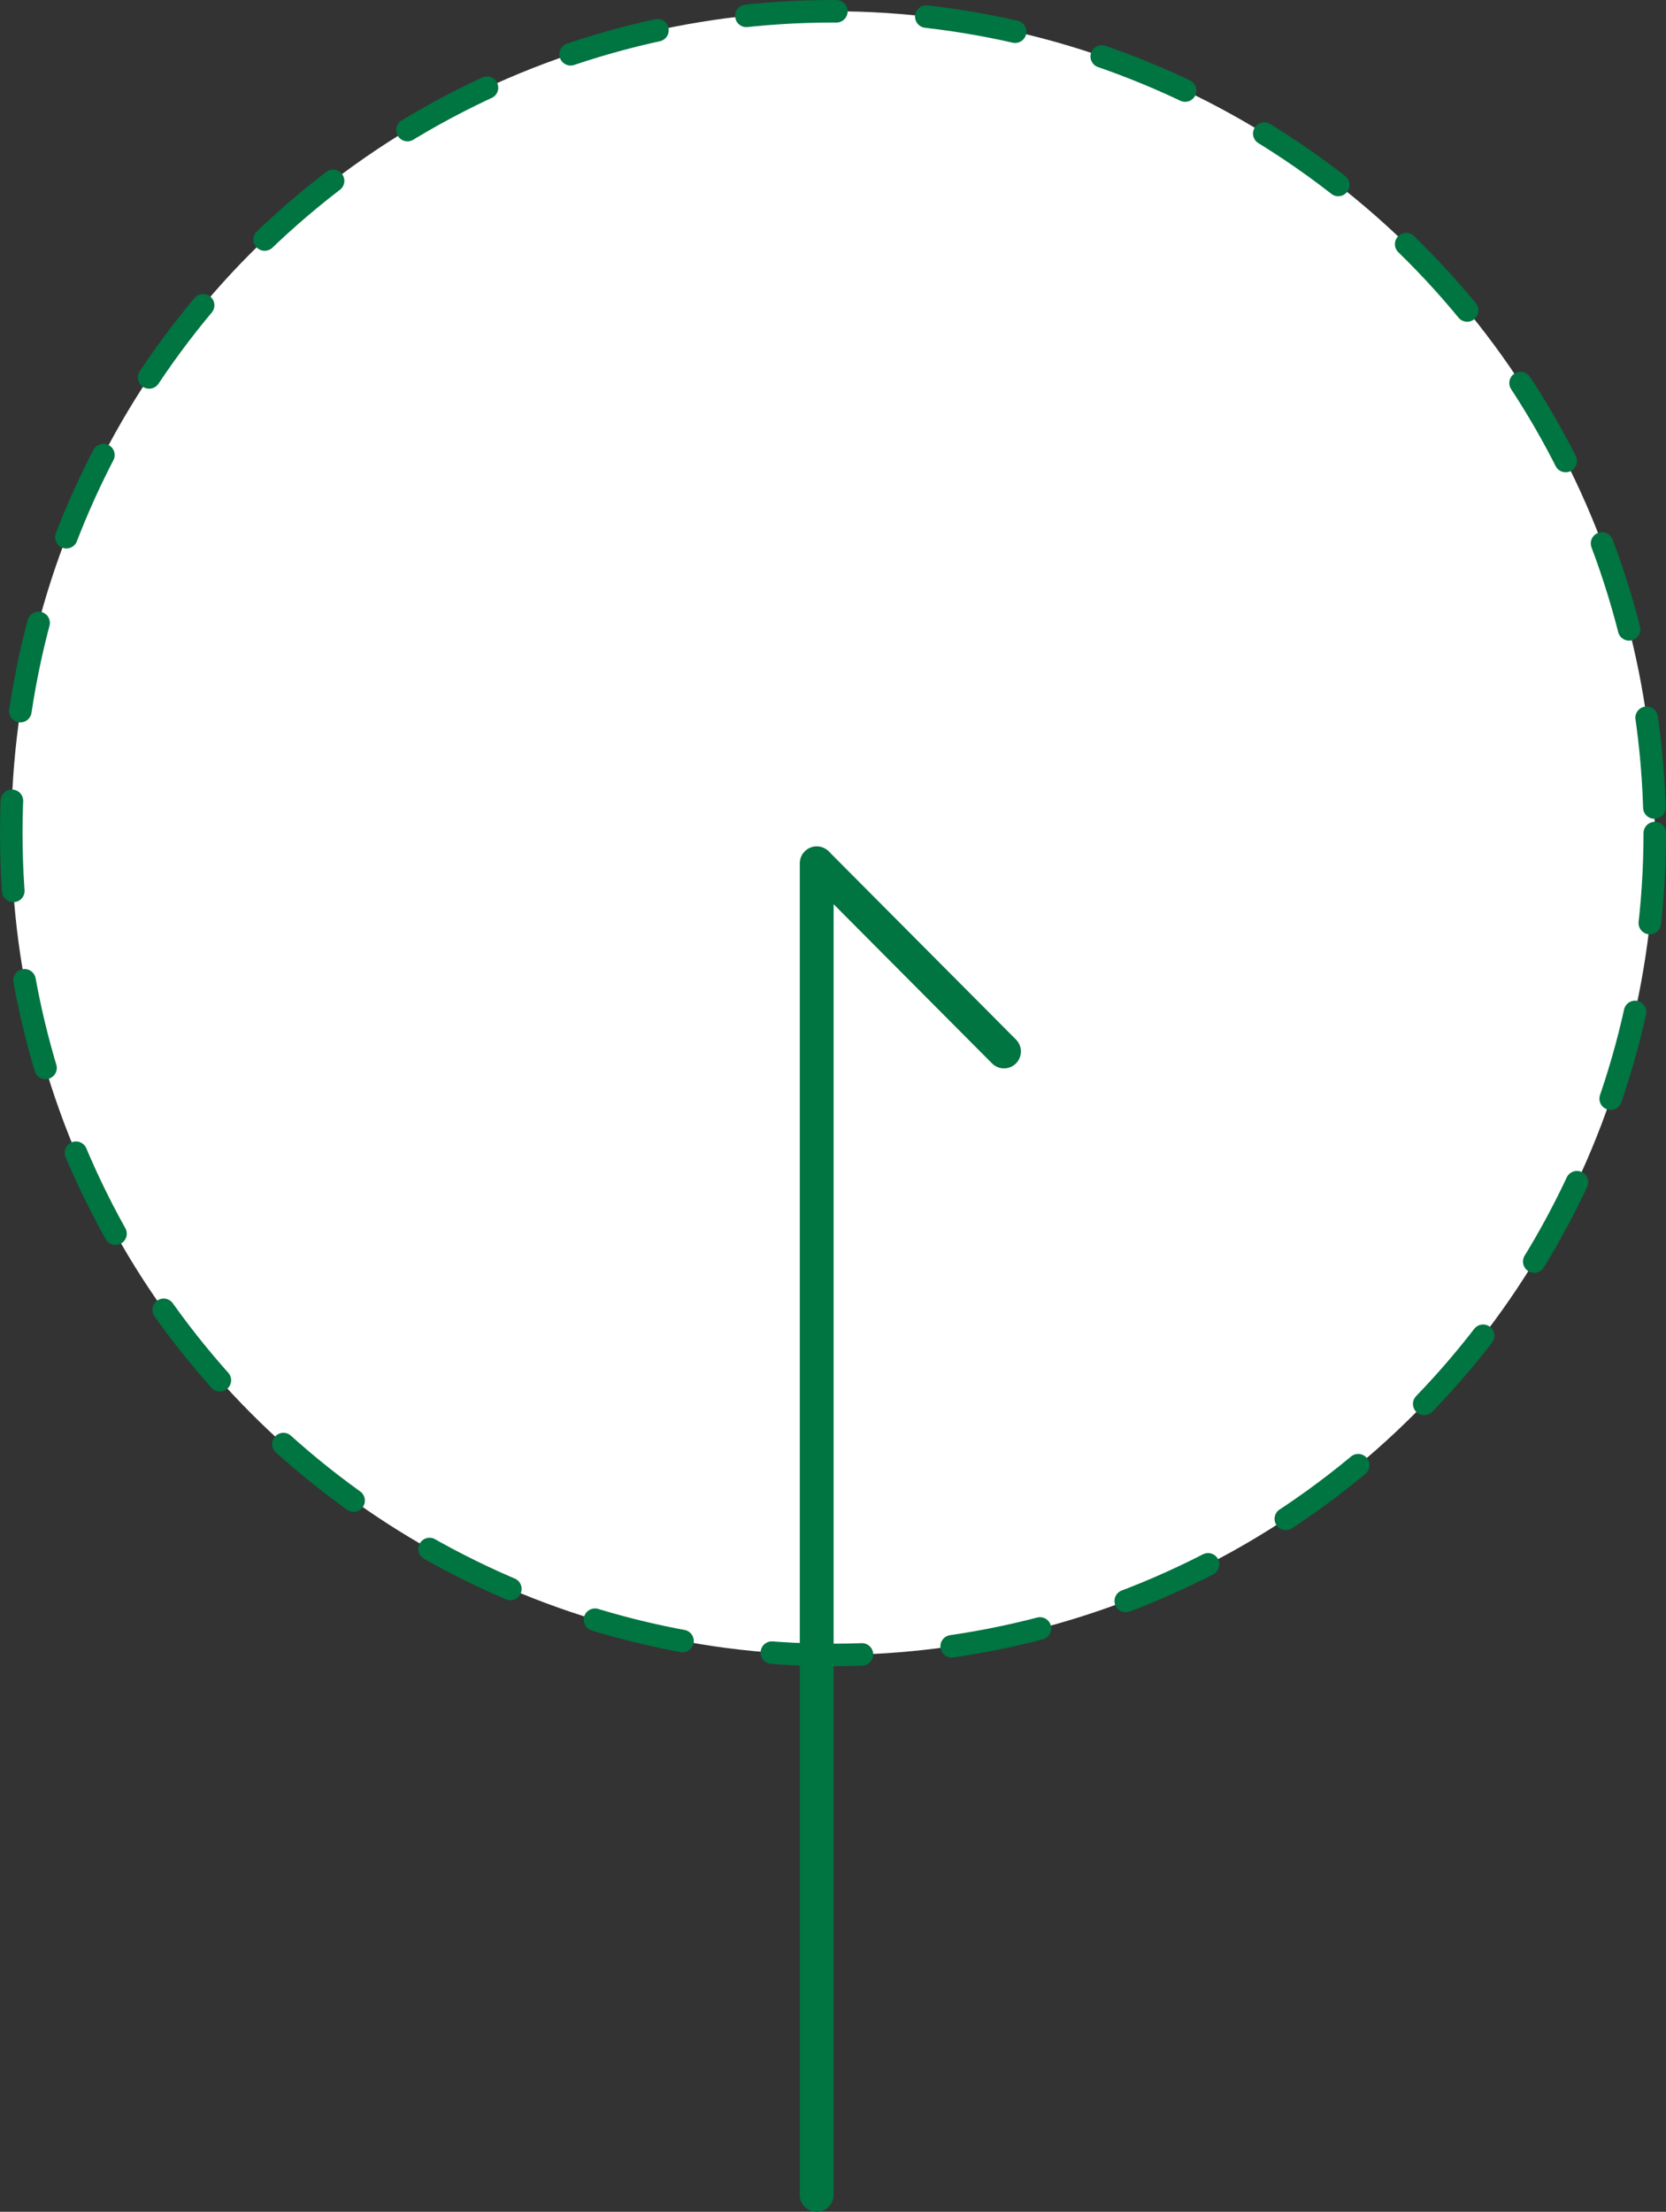 <svg xmlns="http://www.w3.org/2000/svg" width="36.967" height="49.072" viewBox="0 0 36.967 49.072">
  <rect x="0" y="0" width="36.967" height="49.072" fill="#333333" stroke="none"/>
  <g id="グループ_137" data-name="グループ 137" transform="translate(-1136.283 -3730.785)">
    <circle id="楕円形_3" data-name="楕円形 3" cx="18.234" cy="18.234" r="18.234" transform="translate(1136.533 3731.035)" fill="#fff" stroke="#007441" stroke-linecap="round" stroke-miterlimit="10" stroke-width="0.5" stroke-dasharray="2"/>
    <line id="線_16" data-name="線 16" y1="29.545" transform="translate(1154.405 3749.938)" fill="none" stroke="#007441" stroke-linecap="round" stroke-linejoin="round" stroke-width="0.75"/>
    <line id="線_22" data-name="線 22" x1="4.135" y1="4.155" transform="translate(1154.426 3749.959)" fill="none" stroke="#007441" stroke-linecap="round" stroke-linejoin="round" stroke-width="0.75"/>
  </g>
</svg>
